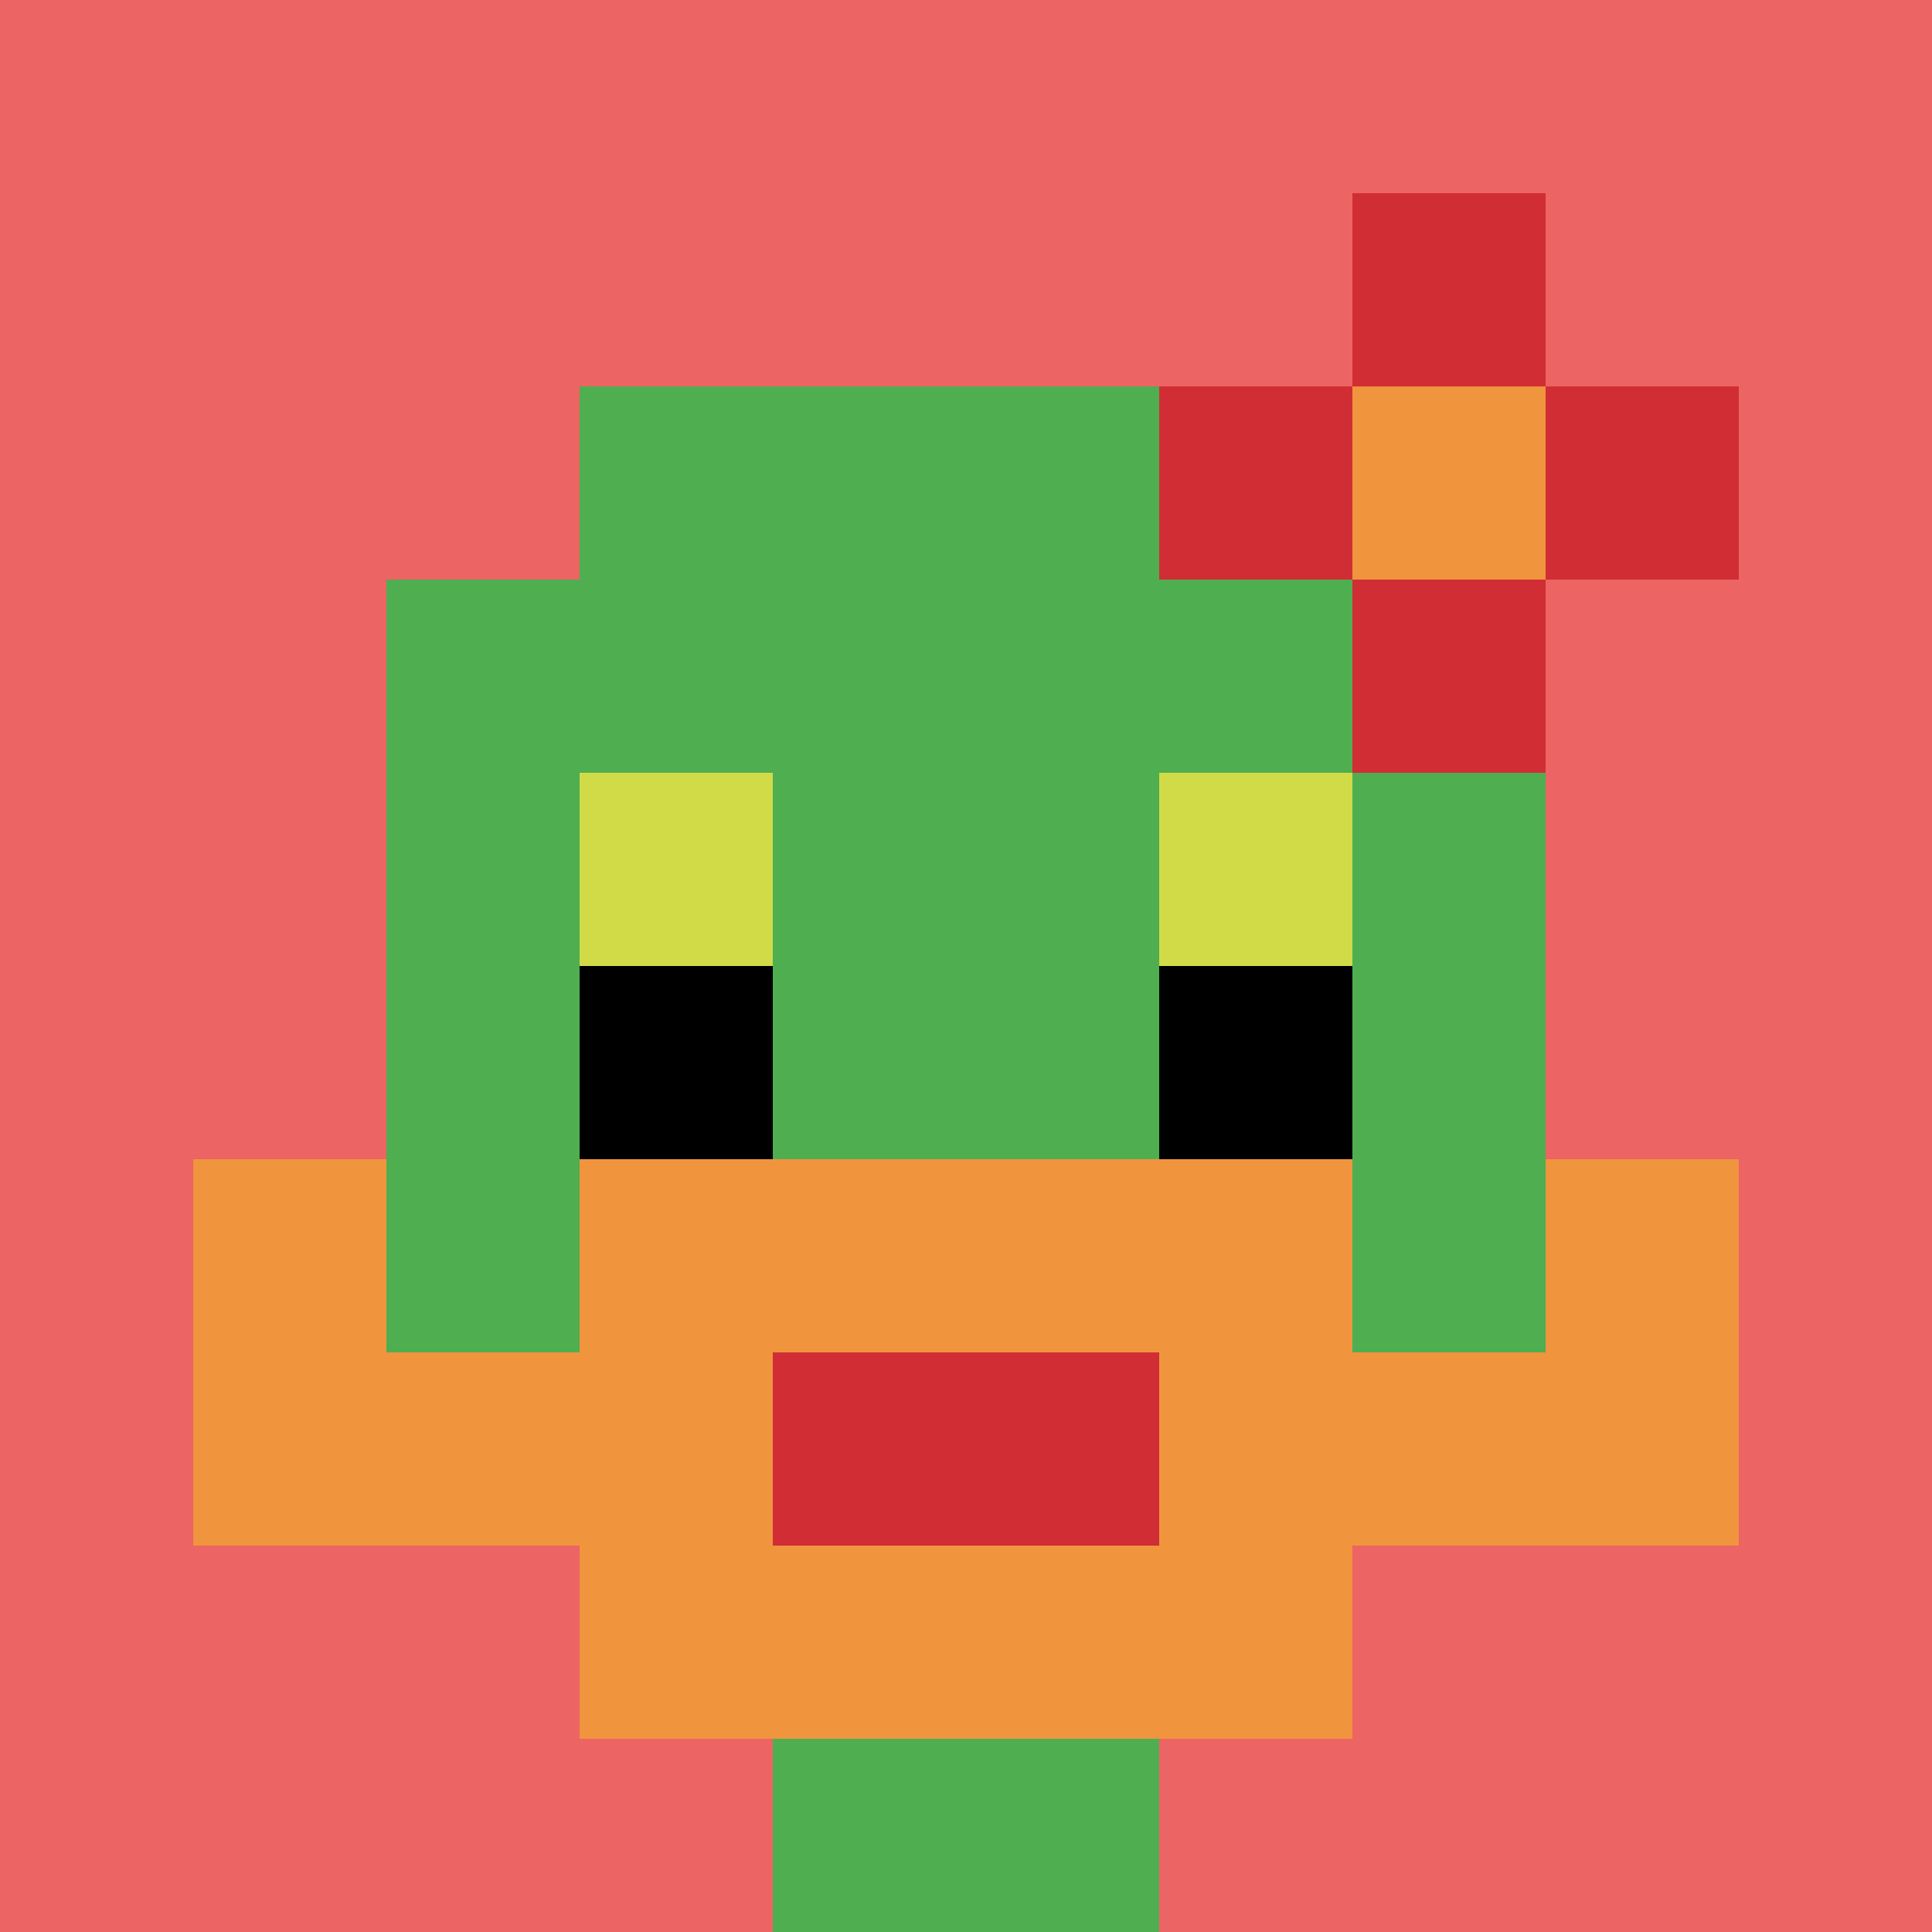 <svg xmlns="http://www.w3.org/2000/svg" version="1.1" width="638" height="638"><title>'goose-pfp-603075' by Dmitri Cherniak</title><desc>seed=603075
backgroundColor=#7ab2e3
padding=50
innerPadding=0
timeout=500
dimension=1
border=false
Save=function(){return n.handleSave()}
frame=1

Rendered at Sun Sep 15 2024 18:02:00 GMT+0300 (Москва, стандартное время)
Generated in 1ms
</desc><defs></defs><rect width="100%" height="100%" fill="#7ab2e3"></rect><g><g id="0-0"><rect x="0" y="0" height="638" width="638" fill="#EC6463"></rect><g><rect id="0-0-3-2-4-7" x="191.4" y="127.6" width="255.2" height="446.6" fill="#4FAE4F"></rect><rect id="0-0-2-3-6-5" x="127.6" y="191.4" width="382.8" height="319" fill="#4FAE4F"></rect><rect id="0-0-4-8-2-2" x="255.2" y="510.4" width="127.6" height="127.6" fill="#4FAE4F"></rect><rect id="0-0-1-7-8-1" x="63.8" y="446.6" width="510.4" height="63.8" fill="#F0943E"></rect><rect id="0-0-3-6-4-3" x="191.4" y="382.8" width="255.2" height="191.4" fill="#F0943E"></rect><rect id="0-0-4-7-2-1" x="255.2" y="446.6" width="127.6" height="63.8" fill="#D12D35"></rect><rect id="0-0-1-6-1-2" x="63.8" y="382.8" width="63.8" height="127.6" fill="#F0943E"></rect><rect id="0-0-8-6-1-2" x="510.4" y="382.8" width="63.8" height="127.6" fill="#F0943E"></rect><rect id="0-0-3-4-1-1" x="191.4" y="255.2" width="63.8" height="63.8" fill="#D1DB47"></rect><rect id="0-0-6-4-1-1" x="382.8" y="255.2" width="63.8" height="63.8" fill="#D1DB47"></rect><rect id="0-0-3-5-1-1" x="191.4" y="319" width="63.8" height="63.8" fill="#000000"></rect><rect id="0-0-6-5-1-1" x="382.8" y="319" width="63.8" height="63.8" fill="#000000"></rect><rect id="0-0-6-2-3-1" x="382.8" y="127.6" width="191.4" height="63.8" fill="#D12D35"></rect><rect id="0-0-7-1-1-3" x="446.6" y="63.8" width="63.8" height="191.4" fill="#D12D35"></rect><rect id="0-0-7-2-1-1" x="446.6" y="127.6" width="63.8" height="63.8" fill="#F0943E"></rect></g><rect x="0" y="0" stroke="white" stroke-width="0" height="638" width="638" fill="none"></rect></g></g></svg>